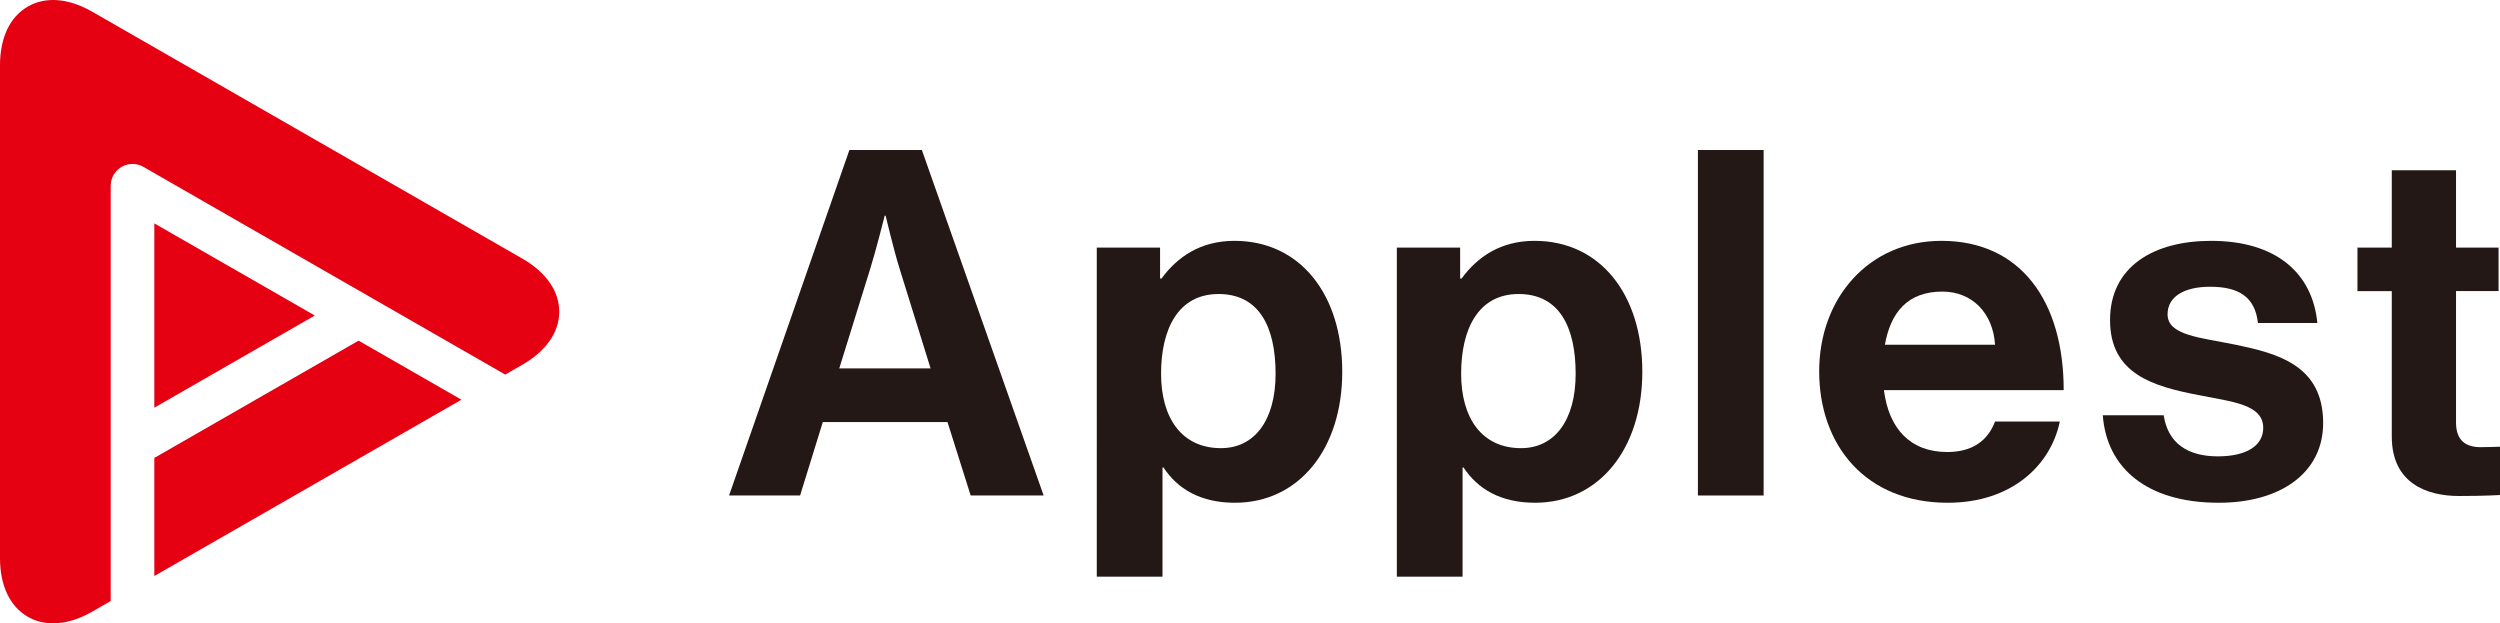<?xml version="1.0" encoding="UTF-8"?>
<svg id="logo" xmlns="http://www.w3.org/2000/svg" viewBox="0 0 1070 266.79">
  <g>
    <path d="M363.54,64.2h31.02l52.12,147.87h-31.23l-9.93-31.43h-53.36l-9.72,31.43h-30.4l51.5-147.87ZM359.2,157.68h39.09l-13.24-42.6c-2.48-7.86-6-22.75-6-22.75h-.41s-3.72,14.89-6.2,22.75l-13.24,42.6Z" style="fill: #231815;"/>
    <path d="M469.42,105.97h27.09v13.24h.62c6.82-9.31,16.75-16.13,31.23-16.13,28.13,0,46.12,22.96,46.12,56.05s-18.61,56.05-45.91,56.05c-14.89,0-24.61-6-30.61-15.1h-.41v46.74h-28.13V105.97ZM545.95,159.96c0-20.06-7.03-34.12-24.4-34.12s-24.61,15.1-24.61,34.12,8.89,31.85,25.64,31.85c14.27,0,23.37-11.79,23.37-31.85Z" style="fill: #231815;"/>
    <path d="M597.85,105.97h27.09v13.24h.62c6.82-9.31,16.75-16.13,31.23-16.13,28.13,0,46.12,22.96,46.12,56.05s-18.61,56.05-45.91,56.05c-14.89,0-24.61-6-30.61-15.1h-.41v46.74h-28.13V105.97ZM674.38,159.96c0-20.06-7.03-34.12-24.4-34.12s-24.61,15.1-24.61,34.12,8.89,31.85,25.64,31.85c14.27,0,23.37-11.79,23.37-31.85Z" style="fill: #231815;"/>
    <path d="M726.7,64.2h28.13v147.87h-28.13V64.2Z" style="fill: #231815;"/>
    <path d="M778.61,158.92c0-31.43,21.3-55.84,52.32-55.84,34.12,0,52.33,26.06,52.33,63.91h-76.94c2.07,16.34,11.17,26.47,27.09,26.47,10.96,0,17.38-4.97,20.47-13.03h27.72c-3.93,18.82-20.68,34.75-47.98,34.75-35.16,0-55.01-24.61-55.01-56.26ZM806.73,147.55h47.15c-.83-13.44-9.72-22.75-22.54-22.75-14.89,0-22.13,8.9-24.61,22.75Z" style="fill: #231815;"/>
    <path d="M900,177.74h26.06c1.86,12.2,10.55,17.58,23.16,17.58s19.44-4.76,19.44-12.2c0-10.13-13.44-11.17-27.92-14.06-19.03-3.73-37.64-8.89-37.64-32.06s19.03-33.92,43.23-33.92c27.92,0,43.43,13.86,45.5,35.16h-25.44c-1.24-11.37-8.48-15.51-20.47-15.51-10.96,0-18.2,4.14-18.2,11.79,0,9.1,14.06,9.92,29.16,13.03,17.78,3.72,37.43,8.69,37.43,33.51,0,21.3-18.2,34.12-44.67,34.12-30.82,0-47.98-14.89-49.64-37.44Z" style="fill: #231815;"/>
    <path d="M1008.99,105.97h14.69v-33.09h27.5v33.09h18.2v18.62h-18.2v56.25c0,7.86,4.34,10.55,10.55,10.55,3.51,0,8.27-.2,8.27-.2v20.68s-6.41.42-17.58.42c-13.65,0-28.74-5.38-28.74-25.44v-62.25h-14.69v-18.62Z" style="fill: #231815;"/>
  </g>
  <g>
    <polygon points="66.05 174.48 134.73 135.04 66.05 95.61 66.05 174.48" style="fill: #e50012;"/>
    <polygon points="66.05 195.99 66.05 246.53 197.49 171.07 153.47 145.8 66.05 195.99" style="fill: #e50012;"/>
    <path d="M223.53,110.67L39.54,5.05C29.34-.81,19.5-1.6,11.86,2.84,4.21,7.26,0,16.18,0,27.94v210.91c0,11.76,4.21,20.68,11.86,25.1,3.24,1.88,6.9,2.83,10.86,2.83,5.34,0,11-1.69,16.82-5.04l7.84-4.51V79.5c0-3.32,1.79-6.41,4.66-8.08,2.87-1.66,6.44-1.67,9.32-.01l154.88,88.91,7.29-4.19c10.2-5.86,15.82-13.93,15.82-22.73s-5.62-16.87-15.82-22.73Z" style="fill: #e50012;"/>
  </g>
</svg>